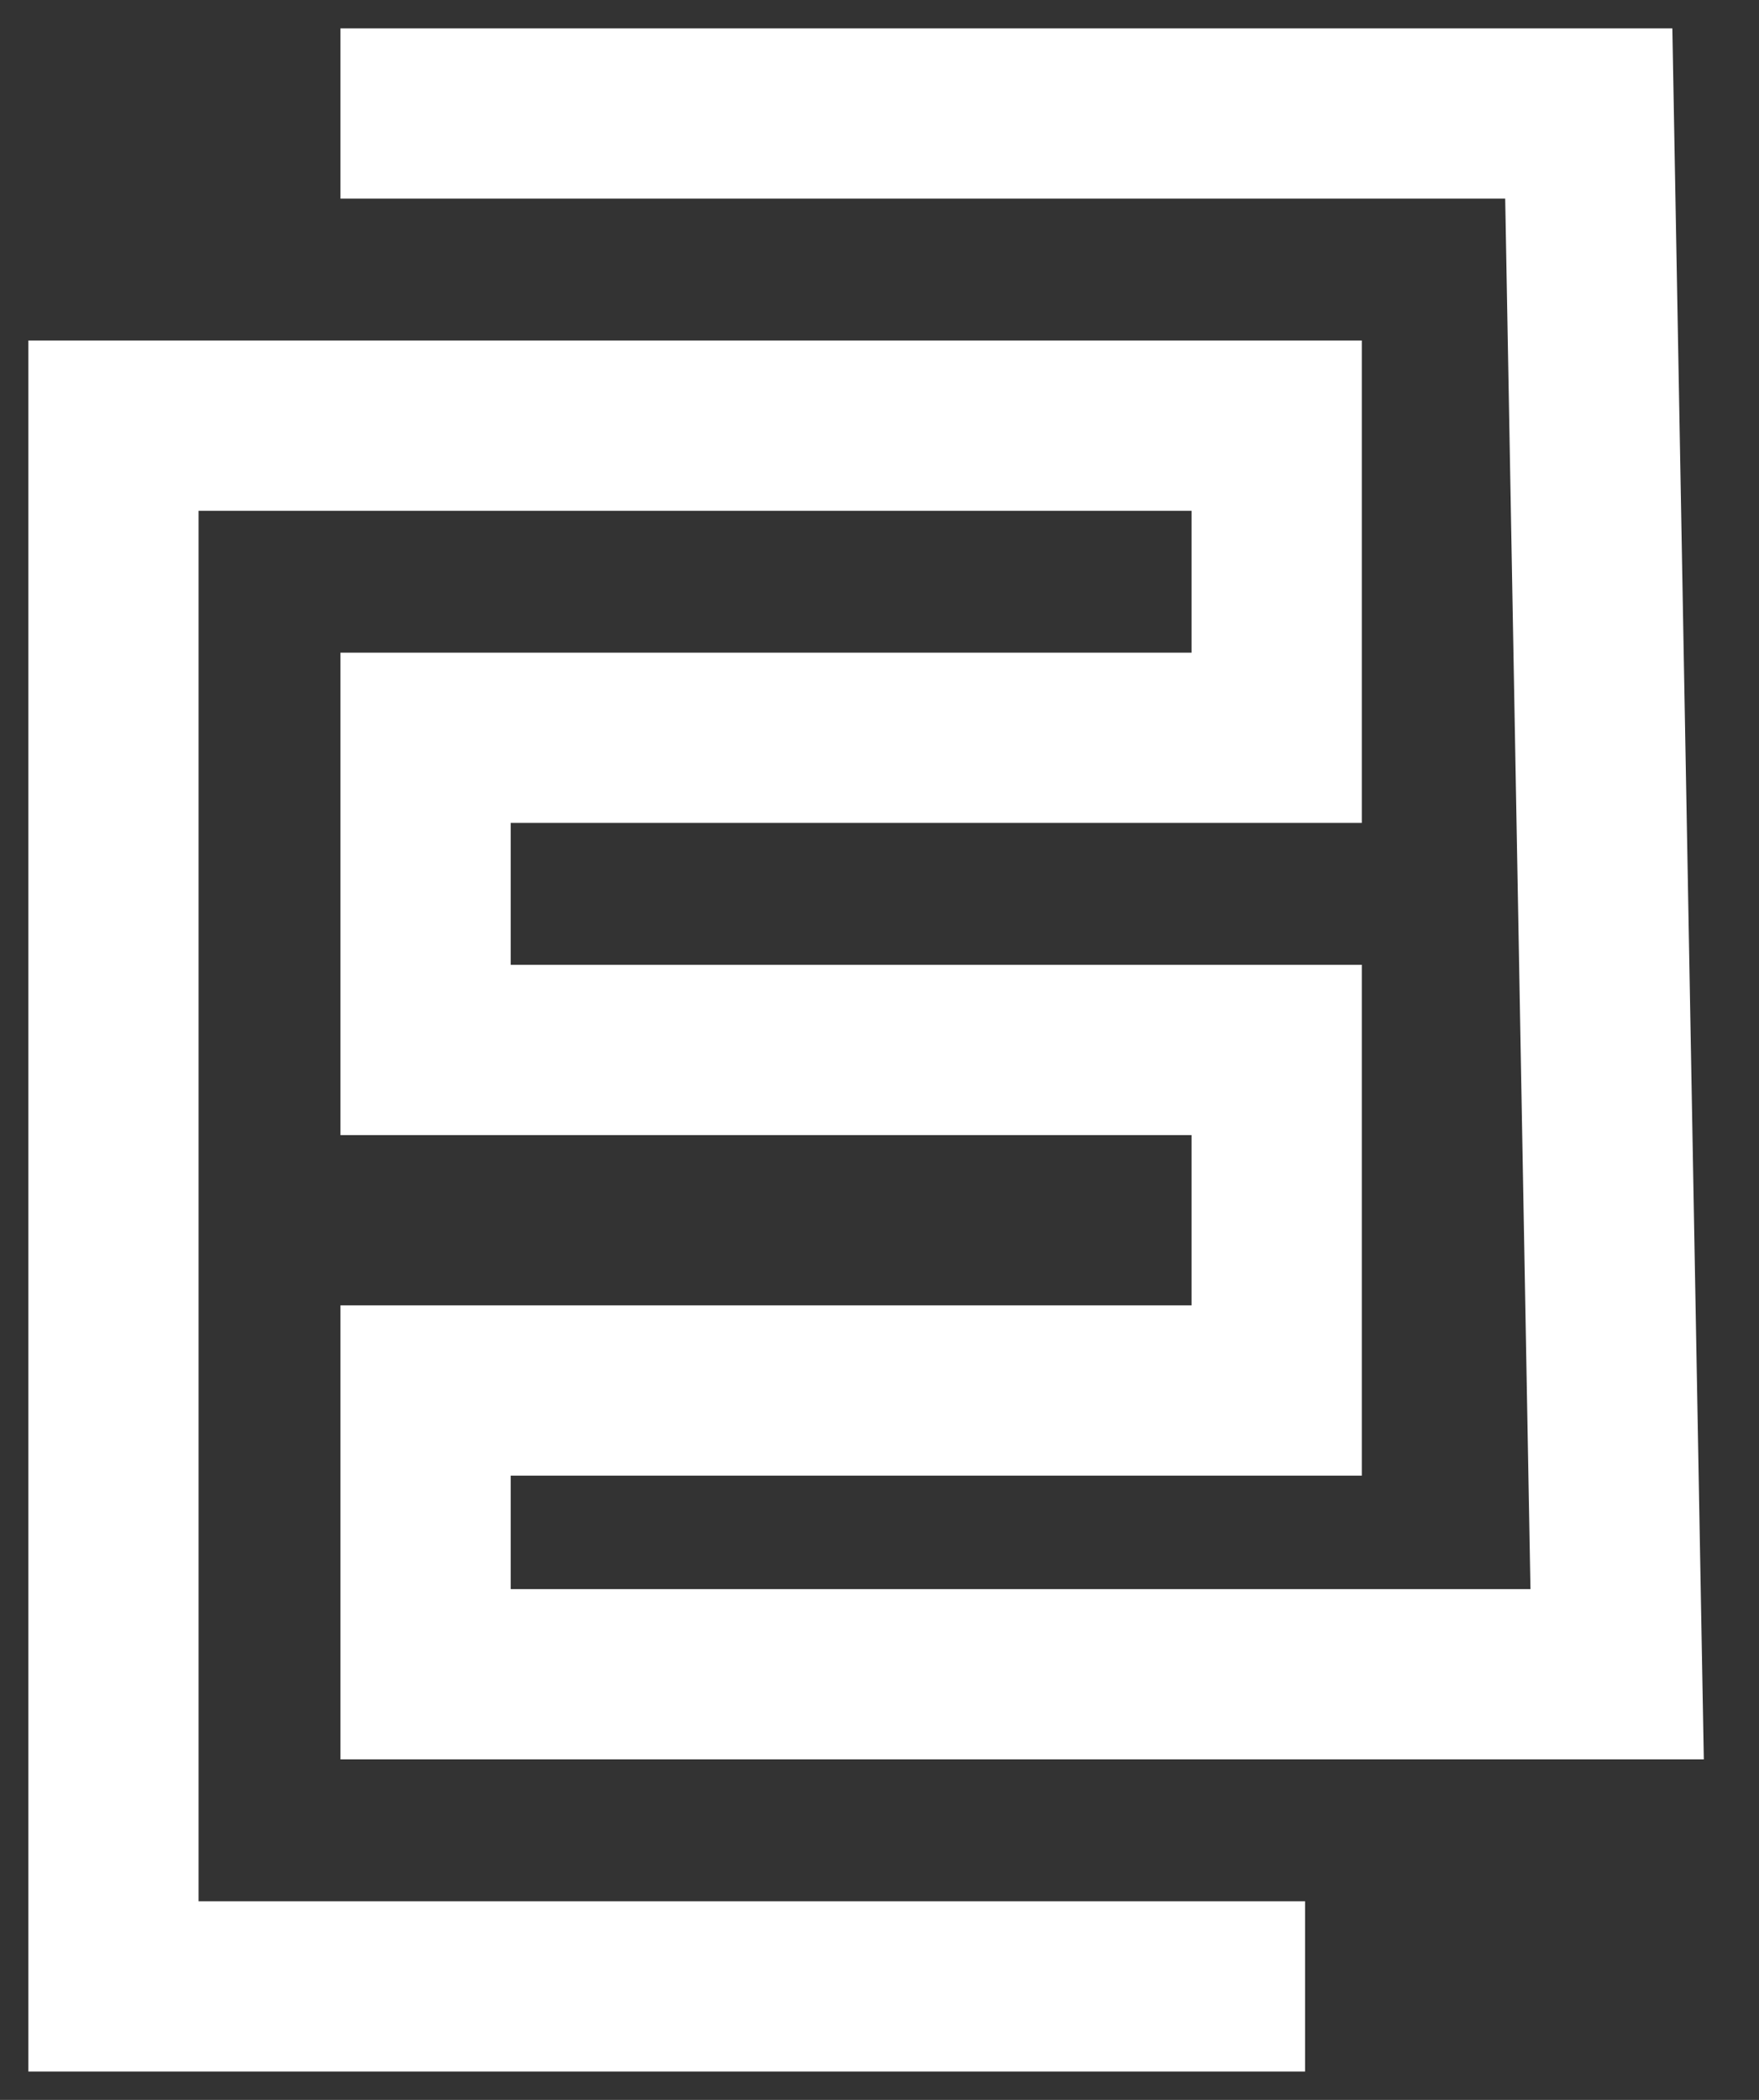 <svg width="31" height="37" viewBox="0 0 31 37" fill="none" xmlns="http://www.w3.org/2000/svg">
<rect x="0" y="0" width="31" height="37" fill="#333333" stroke="none"/>
<path d="M6 2H28L28.5 29.5H7.5V24.5H22.5V18.5H7.5V13H22.5V7.5H2V35H23" stroke="white" stroke-width="3"/>
</svg>
